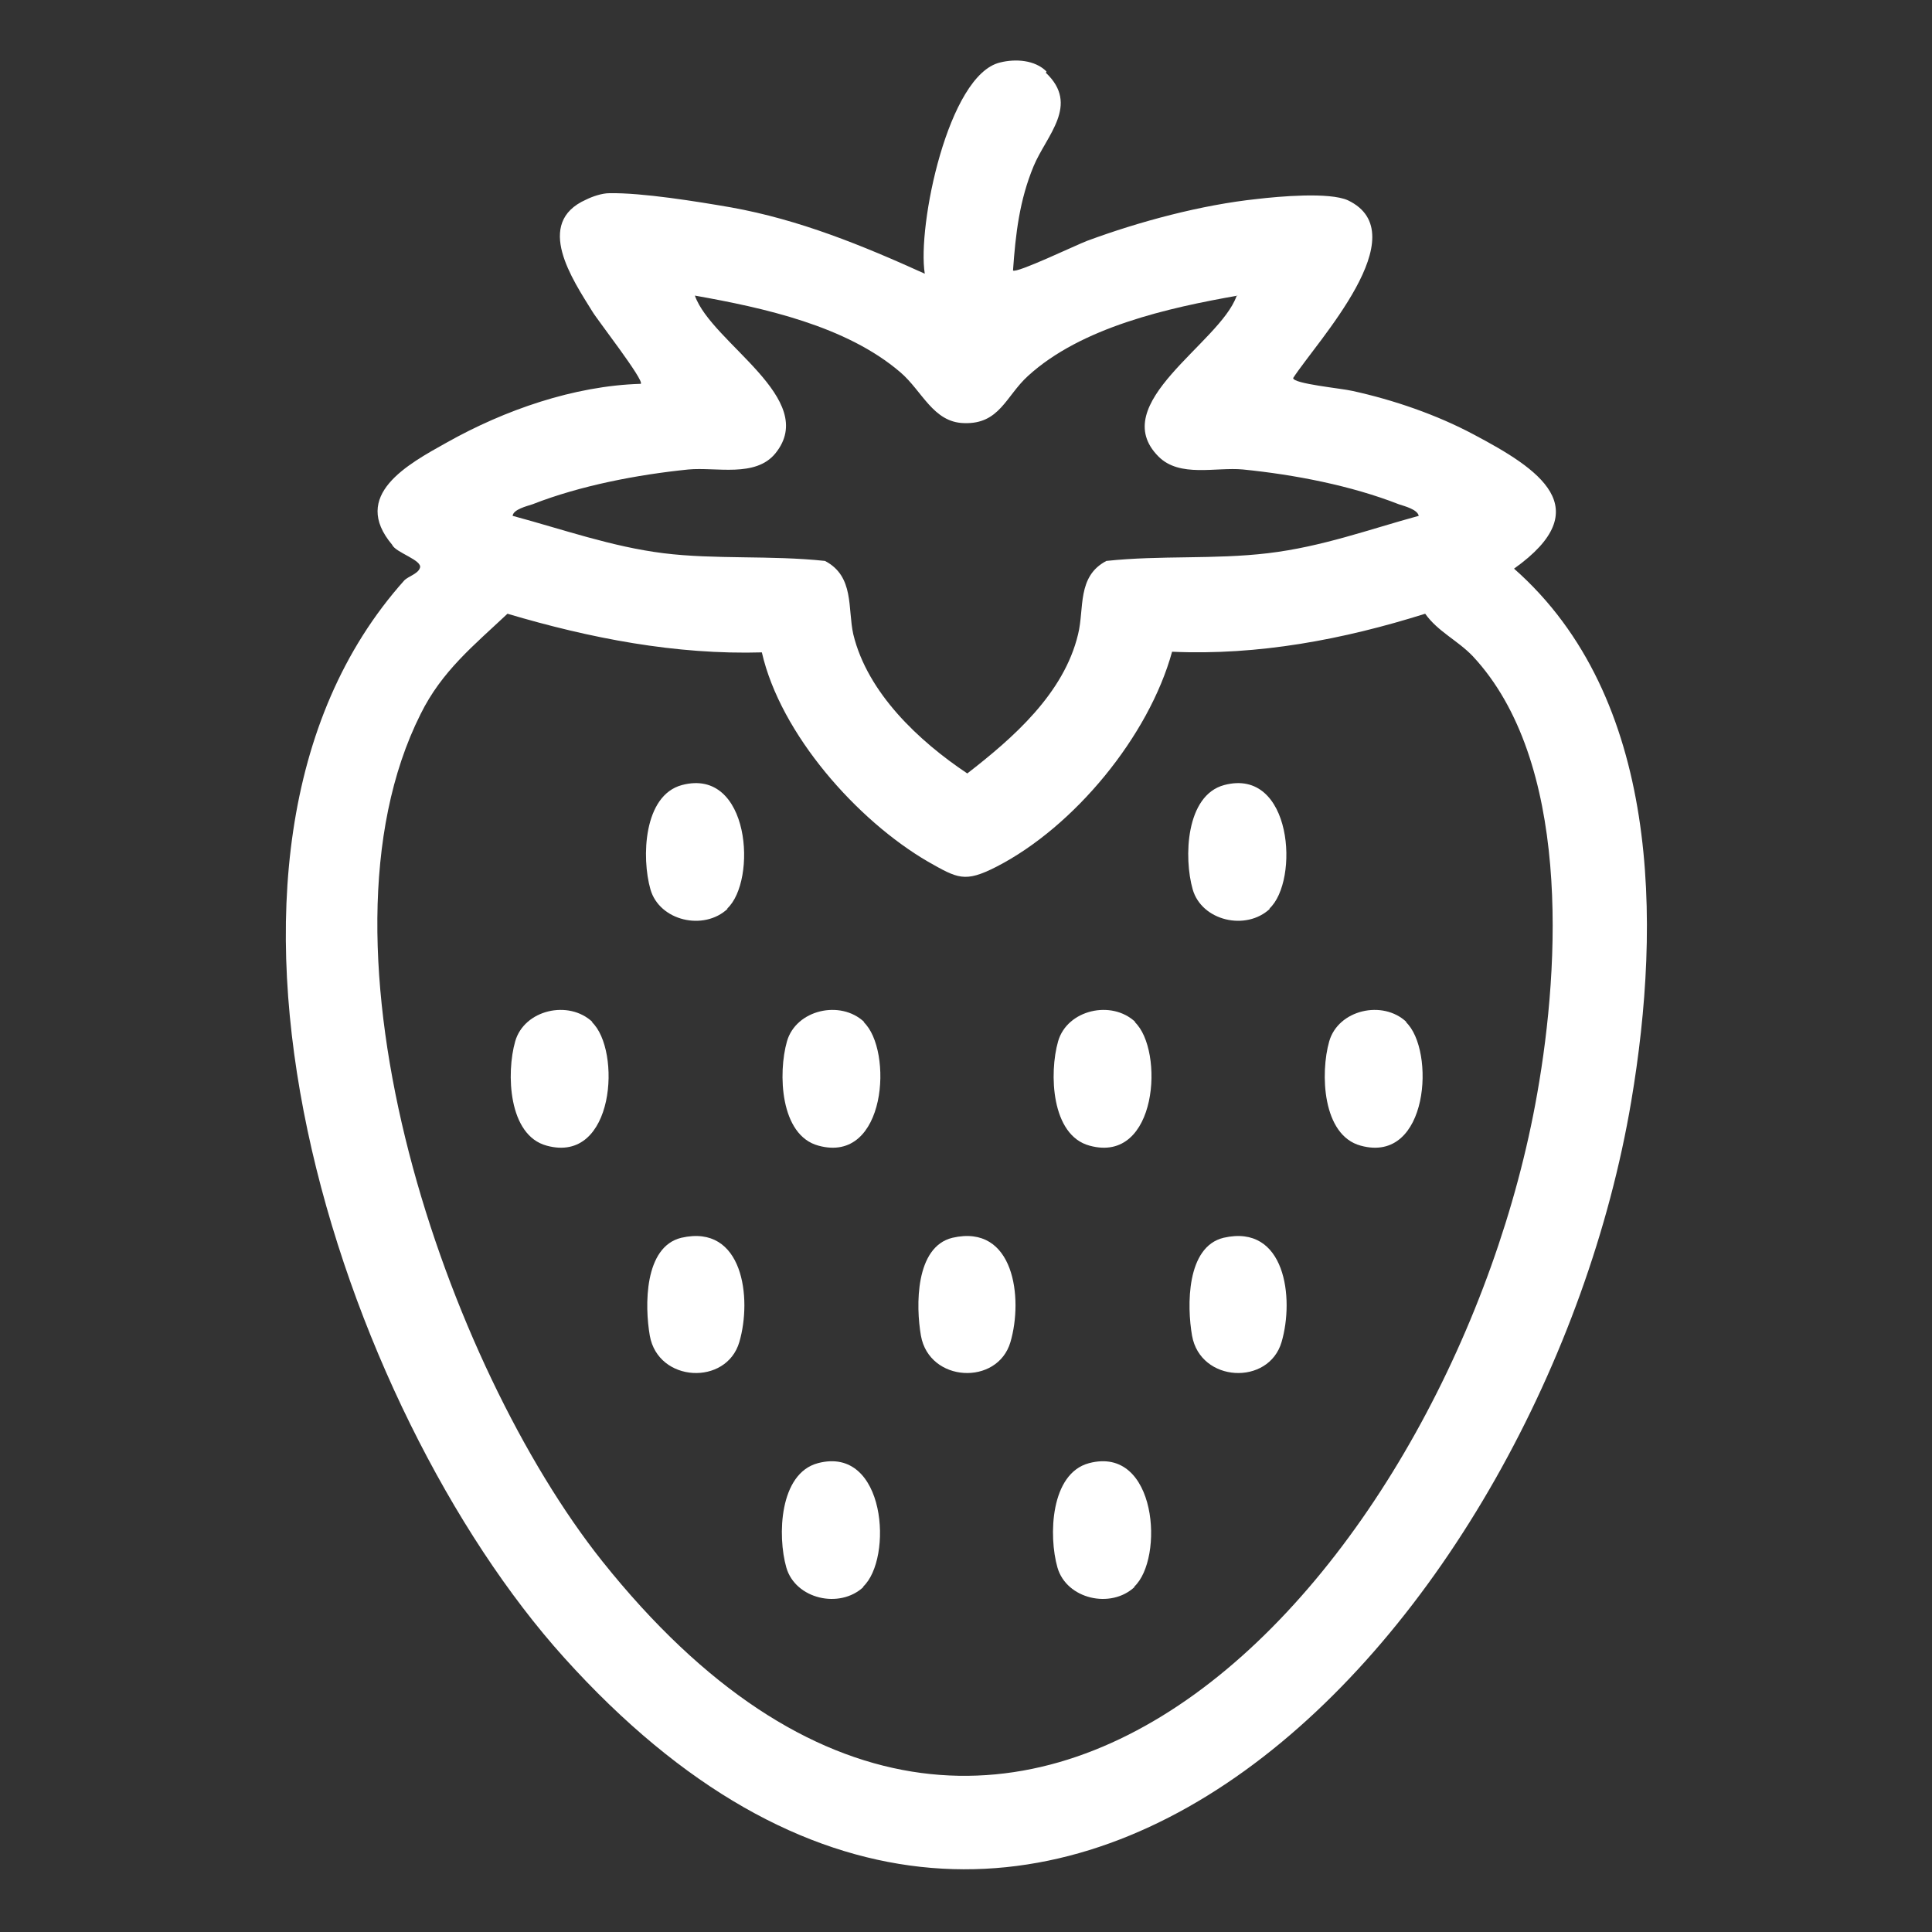 <?xml version="1.0" encoding="UTF-8"?>
<svg id="Layer_1" data-name="Layer 1" xmlns="http://www.w3.org/2000/svg" viewBox="0 0 30 30">
  <rect x="0" y="0" width="30" height="30" fill="#333333" stroke="none"/>
  <defs>
    <style>
      .cls-1 {
        fill: #fff;
      }
    </style>
  </defs>
  <path class="cls-1" d="M16.24,1.13c.53.5.01.97-.19,1.45-.22.53-.28,1.05-.32,1.62.05.05.99-.4,1.15-.46.81-.3,1.78-.56,2.64-.65.34-.04,1.12-.11,1.41.02,1.09.52-.48,2.19-.85,2.76,0,.09.75.16.92.2.64.14,1.31.37,1.89.68,1,.53,1.94,1.14.62,2.08,2.27,2,2.29,5.49,1.82,8.27-1.34,7.95-9.14,16.89-16.57,8.64-3.46-3.84-6.34-12.42-2.48-16.73.06-.06.21-.1.24-.19.05-.12-.38-.24-.43-.36-.65-.77.24-1.25.85-1.59.89-.5,1.97-.88,3.01-.91.06-.05-.68-1-.75-1.12-.31-.5-.91-1.38-.1-1.74.1-.05.25-.1.36-.1.51-.01,1.37.13,1.89.22,1.06.19,2.04.59,3.01,1.03-.12-.73.36-3.09,1.17-3.28.24-.06.54-.04.72.14ZM19.22,4.59c-1.08.19-2.43.49-3.26,1.25-.34.31-.44.75-.99.73-.48-.01-.65-.5-.99-.79-.84-.72-2.12-1-3.19-1.19.26.74,1.94,1.6,1.25,2.45-.31.38-.92.21-1.35.25-.79.08-1.68.25-2.42.54-.09.03-.3.08-.31.18.78.21,1.54.48,2.34.58s1.67.03,2.51.12c.46.24.35.74.44,1.14.22.91,1.02,1.66,1.77,2.16.71-.55,1.5-1.24,1.72-2.16.1-.4-.02-.9.44-1.14.84-.09,1.67-.02,2.51-.12s1.57-.37,2.34-.58c-.02-.1-.22-.15-.31-.18-.74-.29-1.62-.46-2.42-.54-.42-.04-.98.13-1.31-.2-.82-.82.95-1.76,1.21-2.49ZM11.84,10.13c-1.35.04-2.68-.22-3.96-.6-.52.49-1.02.89-1.35,1.56-1.83,3.65.41,10.12,2.82,13.15,6.43,8.06,13.27-.13,14.52-7.26.36-2.03.51-5.17-1-6.79-.24-.25-.54-.38-.74-.66-1.27.4-2.59.65-3.93.59-.36,1.31-1.52,2.72-2.73,3.34-.49.25-.6.18-1.06-.08-1.1-.64-2.29-1.98-2.58-3.25Z"/>
  <path class="cls-1" d="M11.3,14.11c-.37.35-1.06.19-1.2-.3s-.11-1.46.49-1.62c1.06-.28,1.17,1.49.7,1.92Z"/>
  <path class="cls-1" d="M19.72,14.11c-.37.35-1.06.19-1.2-.3s-.11-1.46.49-1.62c1.06-.28,1.17,1.49.7,1.92Z"/>
  <path class="cls-1" d="M9.19,15.87c.46.43.36,2.21-.7,1.92-.6-.16-.63-1.13-.49-1.62s.83-.65,1.2-.3Z"/>
  <path class="cls-1" d="M13.41,15.87c.46.43.36,2.21-.7,1.92-.6-.16-.63-1.13-.49-1.62s.83-.65,1.2-.3Z"/>
  <path class="cls-1" d="M17.62,15.87c.46.43.36,2.21-.7,1.92-.6-.16-.63-1.13-.49-1.62s.83-.65,1.2-.3Z"/>
  <path class="cls-1" d="M21.83,15.87c.46.43.36,2.21-.7,1.92-.6-.16-.63-1.13-.49-1.62s.83-.65,1.2-.3Z"/>
  <path class="cls-1" d="M13.41,24.64c-.37.35-1.06.19-1.2-.3s-.11-1.46.49-1.62c1.06-.28,1.17,1.49.7,1.92Z"/>
  <path class="cls-1" d="M17.62,24.64c-.37.35-1.06.19-1.2-.3s-.11-1.46.49-1.62c1.06-.28,1.17,1.49.7,1.92Z"/>
  <path class="cls-1" d="M10.58,19.22c.96-.22,1.1.94.9,1.62s-1.26.63-1.39-.1c-.08-.46-.09-1.38.49-1.52Z"/>
  <path class="cls-1" d="M14.79,19.22c.96-.22,1.1.94.9,1.62s-1.26.63-1.39-.1c-.08-.46-.09-1.38.49-1.52Z"/>
  <path class="cls-1" d="M19,19.22c.96-.22,1.1.94.9,1.62s-1.26.63-1.39-.1c-.08-.46-.09-1.38.49-1.52Z"/>
</svg>